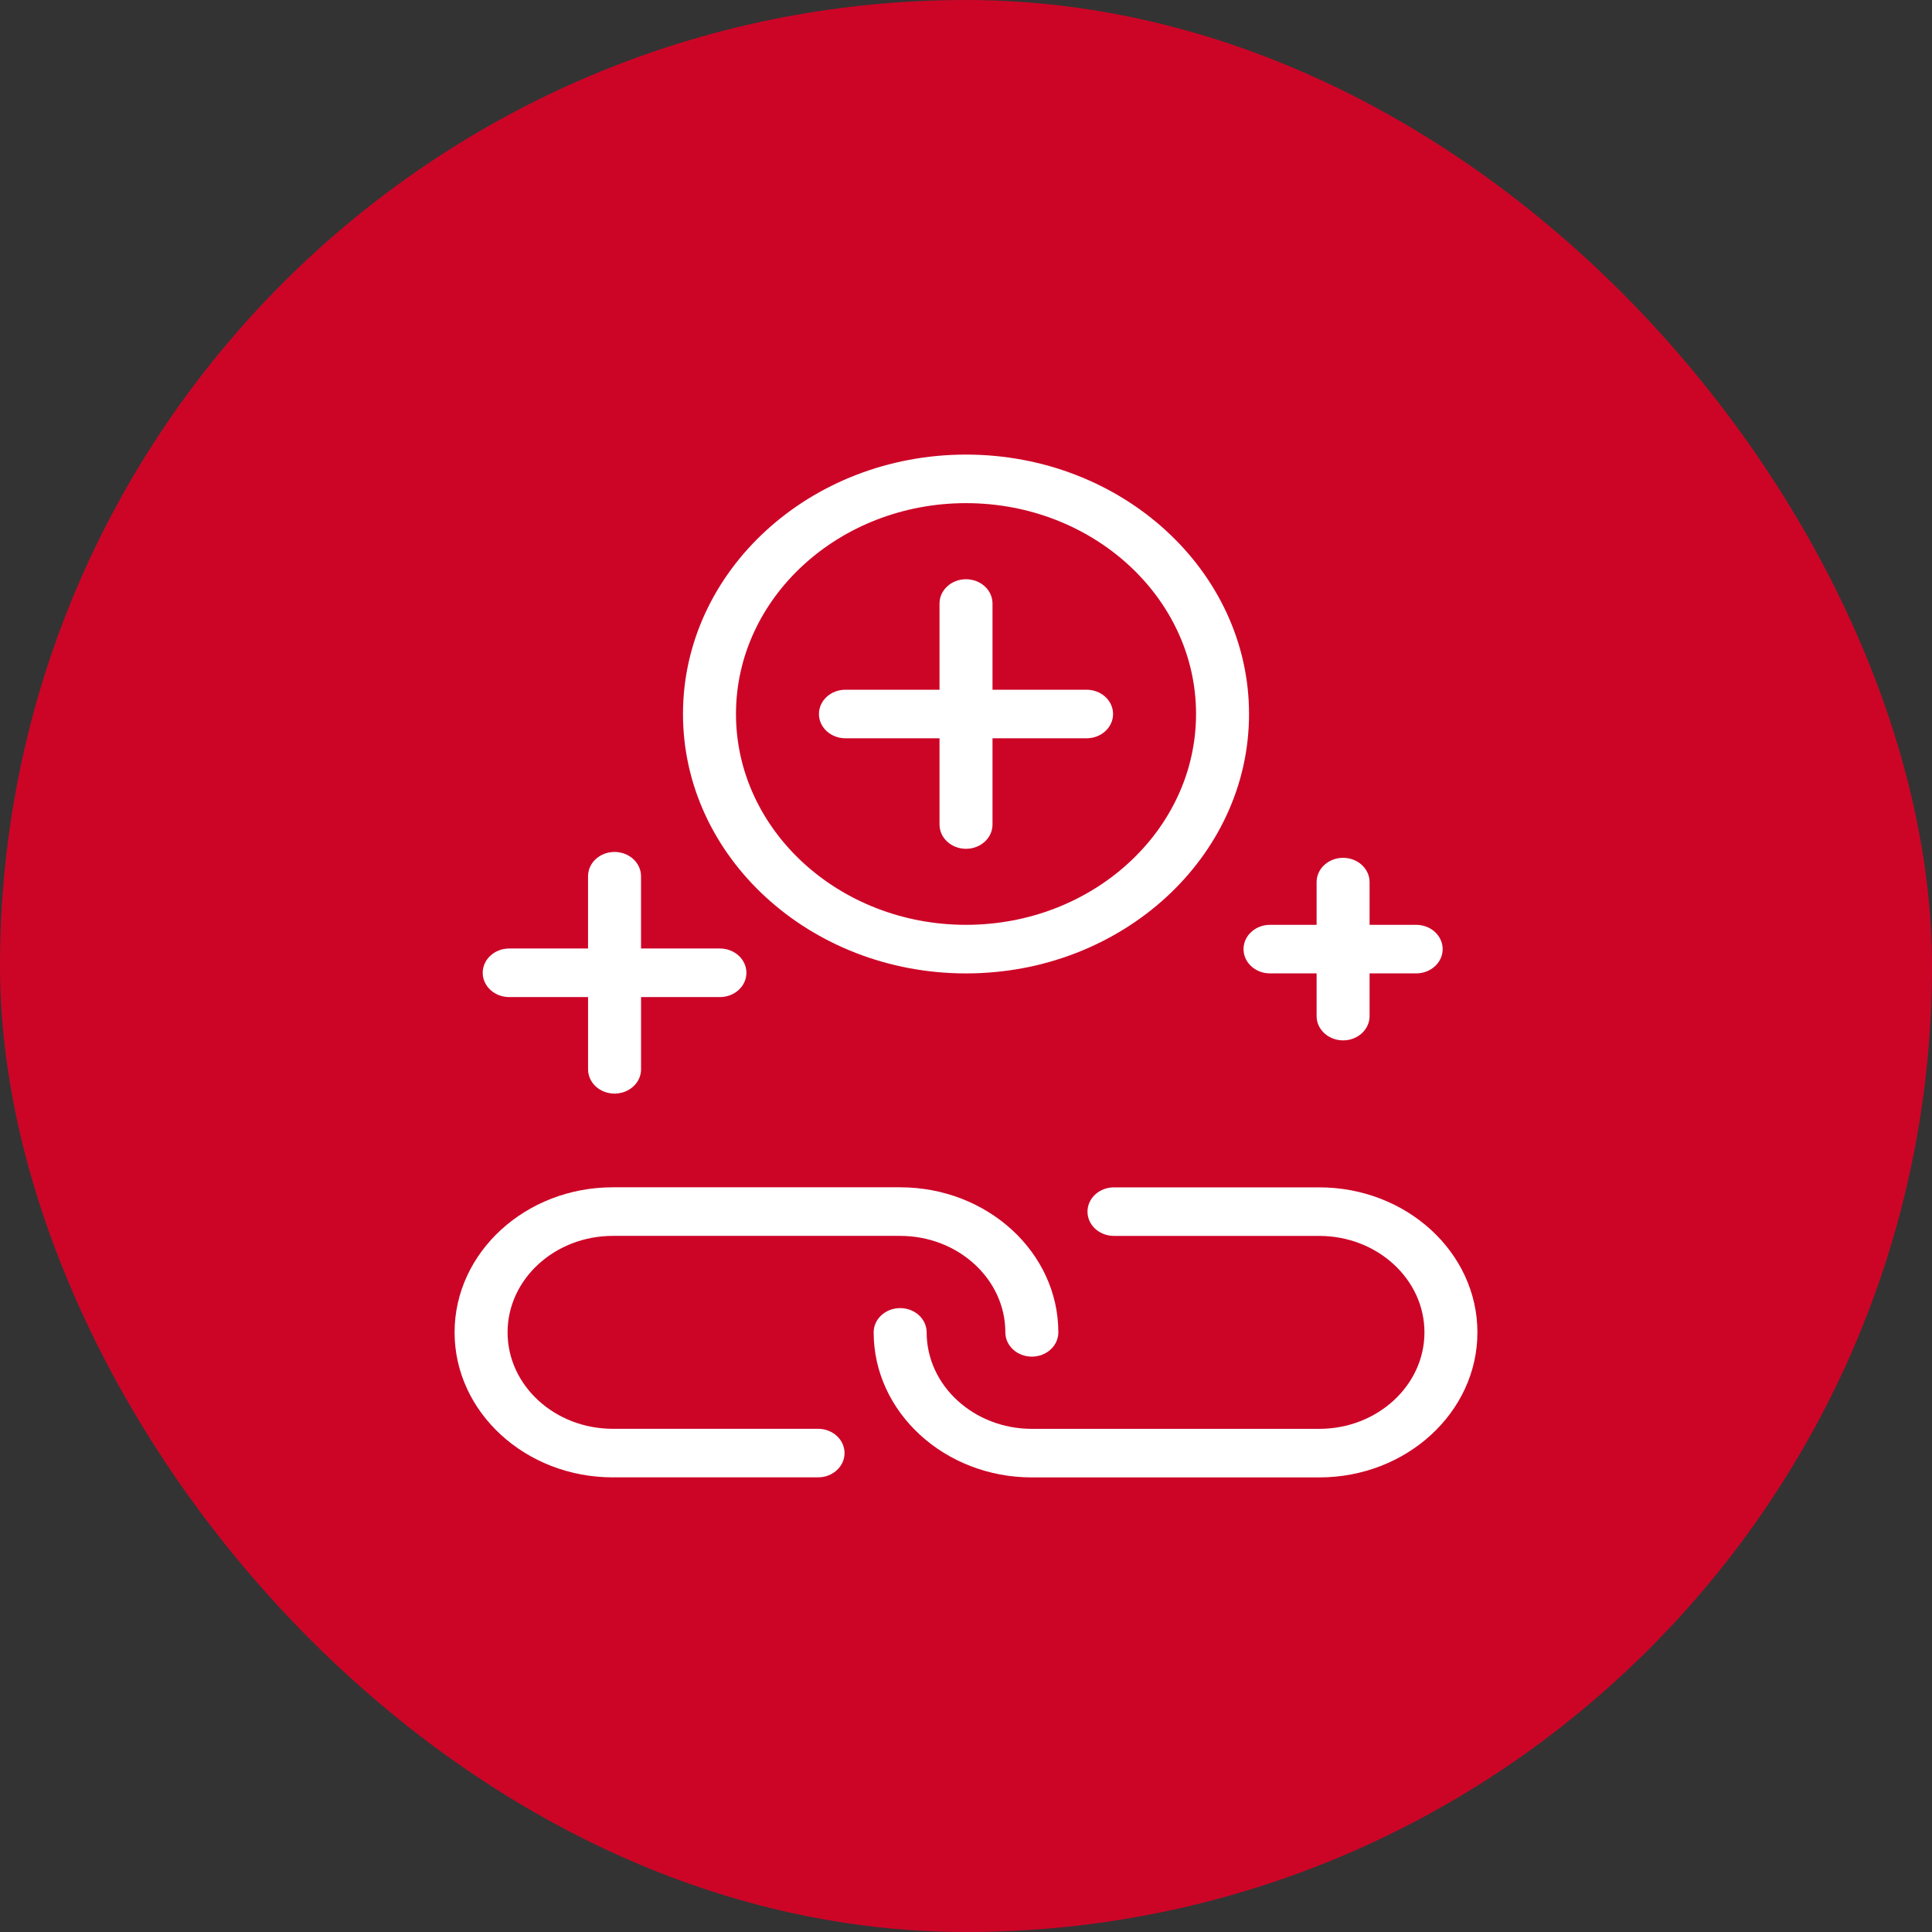 <svg width="68" height="68" viewBox="0 0 68 68" fill="none" xmlns="http://www.w3.org/2000/svg">
<rect x="0" y="0" width="68" height="68" fill="#333333" stroke="none"/>
<rect width="67.999" height="68" rx="34" fill="#CC0527"/>
<path d="M34.001 16C28.507 16 24.039 20.096 24.039 25.131C24.039 30.165 28.508 34.261 34.001 34.261C39.494 34.261 43.962 30.165 43.962 25.131C43.962 20.096 39.493 16 34.001 16ZM34.001 32.551C29.536 32.551 25.904 29.221 25.904 25.13C25.904 21.038 29.537 17.709 34.001 17.709C38.464 17.709 42.097 21.038 42.097 25.13C42.096 29.221 38.465 32.551 34.001 32.551Z" fill="white"/>
<path d="M38.244 24.276H34.933V21.241C34.933 20.769 34.515 20.387 34 20.387C33.486 20.387 33.068 20.769 33.068 21.241V24.276H29.757C29.242 24.276 28.824 24.658 28.824 25.131C28.824 25.603 29.242 25.985 29.757 25.985H33.068V29.021C33.068 29.493 33.486 29.875 34 29.875C34.515 29.875 34.933 29.493 34.933 29.021V25.985H38.244C38.76 25.985 39.176 25.603 39.176 25.131C39.176 24.658 38.76 24.276 38.244 24.276Z" fill="white"/>
<path d="M47.273 30.193C46.757 30.193 46.34 30.575 46.34 31.048V32.551H44.7C44.185 32.551 43.768 32.933 43.768 33.406C43.768 33.878 44.185 34.26 44.7 34.26H46.34V35.763C46.34 36.236 46.757 36.618 47.273 36.618C47.787 36.618 48.205 36.236 48.205 35.763V34.26H49.845C50.359 34.26 50.777 33.878 50.777 33.406C50.777 32.933 50.359 32.551 49.845 32.551H48.205V31.048C48.205 30.576 47.788 30.193 47.273 30.193Z" fill="white"/>
<path d="M21.629 29.986C21.114 29.986 20.697 30.368 20.697 30.84V33.384H17.923C17.408 33.384 16.99 33.766 16.99 34.239C16.99 34.712 17.408 35.094 17.923 35.094H20.698V37.637C20.698 38.11 21.115 38.491 21.63 38.491C22.145 38.491 22.563 38.11 22.563 37.637V35.094H25.338C25.853 35.094 26.271 34.712 26.271 34.239C26.271 33.766 25.853 33.384 25.338 33.384H22.562V30.84C22.562 30.369 22.146 29.986 21.629 29.986Z" fill="white"/>
<path d="M28.793 50.289H21.569C19.527 50.289 17.865 48.767 17.865 46.895C17.865 45.023 19.526 43.499 21.569 43.499H31.681C33.723 43.499 35.385 45.021 35.385 46.895C35.385 47.367 35.803 47.749 36.318 47.749C36.832 47.749 37.25 47.367 37.25 46.895C37.25 44.08 34.753 41.789 31.681 41.789H21.569C18.498 41.789 16 44.08 16 46.895C16 49.708 18.498 51.998 21.569 51.998H28.792C29.307 51.998 29.725 51.616 29.725 51.144C29.725 50.671 29.309 50.289 28.793 50.289Z" fill="white"/>
<path d="M46.432 41.791H39.209C38.694 41.791 38.276 42.173 38.276 42.645C38.276 43.119 38.694 43.5 39.209 43.5H46.432C48.474 43.5 50.136 45.023 50.136 46.895C50.136 48.767 48.475 50.291 46.432 50.291H36.319C34.277 50.291 32.615 48.768 32.615 46.895C32.615 46.423 32.197 46.041 31.683 46.041C31.168 46.041 30.75 46.423 30.75 46.895C30.75 49.71 33.248 52 36.319 52H46.431C49.502 52 52 49.71 52 46.895C52 44.081 49.503 41.791 46.432 41.791Z" fill="white"/>
</svg>
